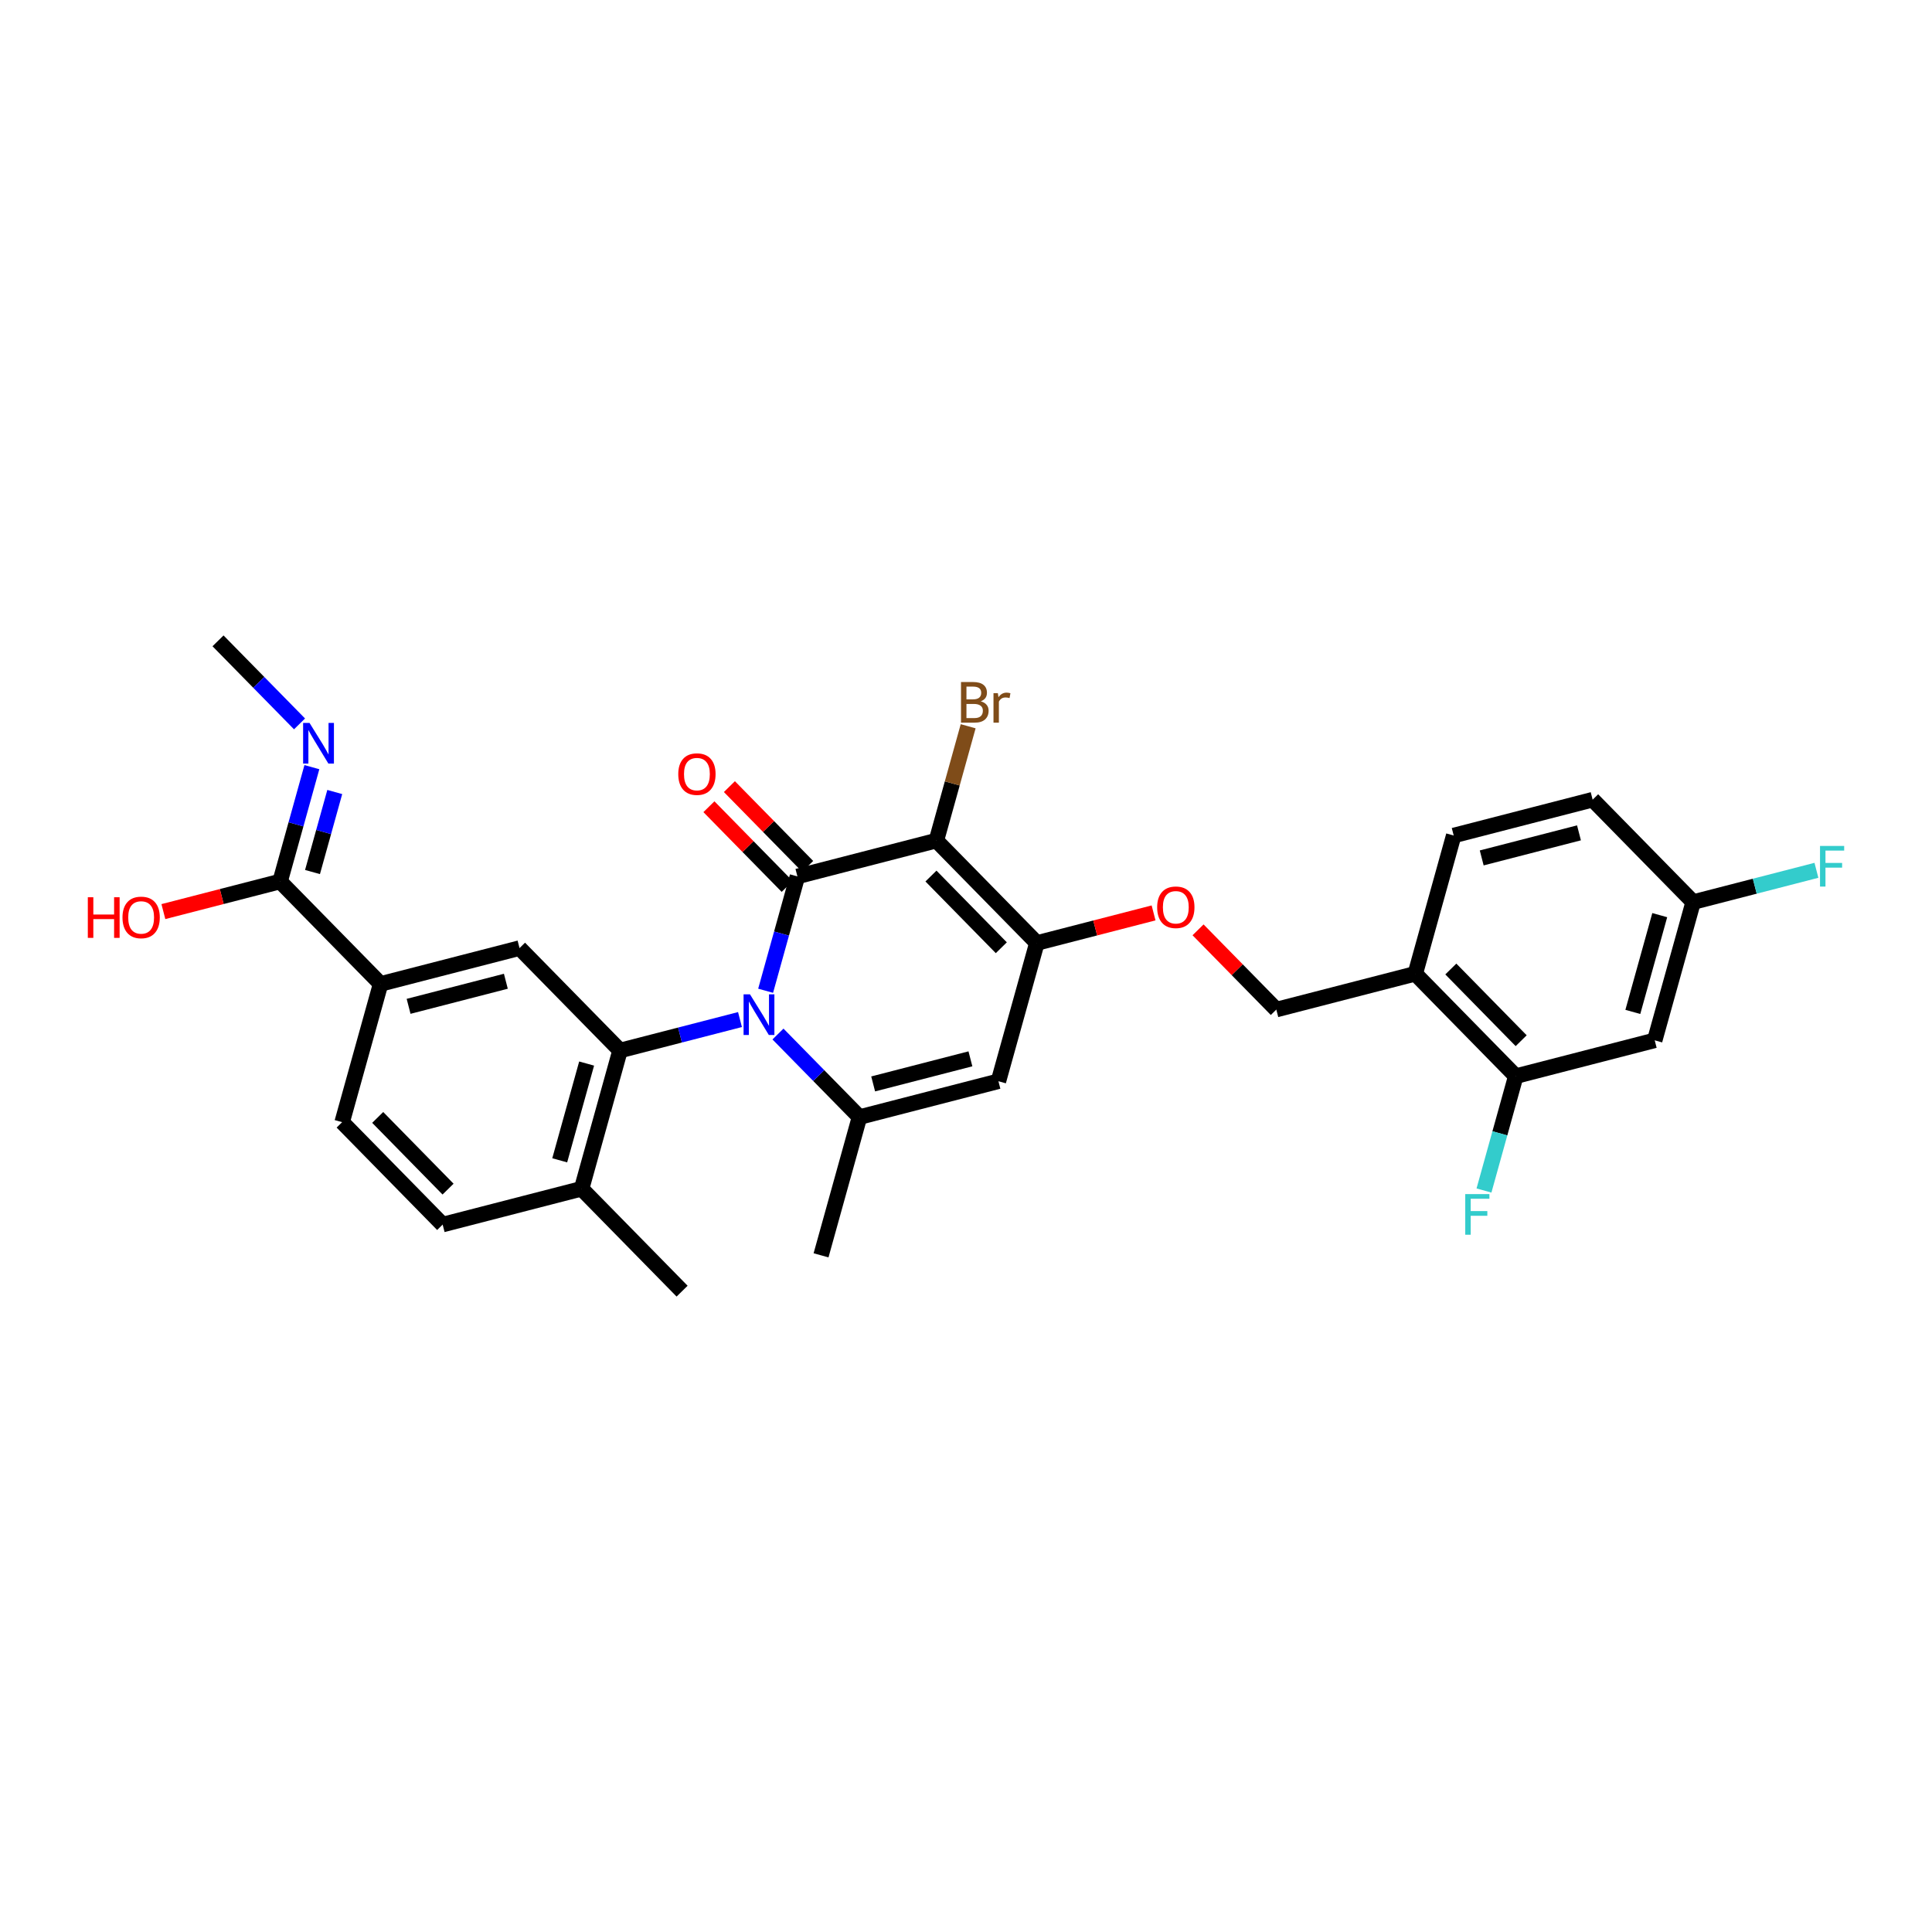 <?xml version='1.0' encoding='iso-8859-1'?>
<svg version='1.1' baseProfile='full'
              xmlns='http://www.w3.org/2000/svg'
                      xmlns:rdkit='http://www.rdkit.org/xml'
                      xmlns:xlink='http://www.w3.org/1999/xlink'
                  xml:space='preserve'
width='250px' height='250px' viewBox='0 0 250 250'>
<!-- END OF HEADER -->
<rect style='opacity:1.0;fill:#FFFFFF;stroke:none' width='250' height='250' x='0' y='0'> </rect>
<path class='bond-0 atom-0 atom-11' d='M 88.263,167.075 L 75.258,153.823' style='fill:none;fill-rule:evenodd;stroke:#000000;stroke-width:2.0px;stroke-linecap:butt;stroke-linejoin:miter;stroke-opacity:1' />
<path class='bond-1 atom-1 atom-12' d='M 106.243,162.439 L 111.217,144.55' style='fill:none;fill-rule:evenodd;stroke:#000000;stroke-width:2.0px;stroke-linecap:butt;stroke-linejoin:miter;stroke-opacity:1' />
<path class='bond-2 atom-2 atom-25' d='M 28.212,82.925 L 33.485,88.298' style='fill:none;fill-rule:evenodd;stroke:#000000;stroke-width:2.0px;stroke-linecap:butt;stroke-linejoin:miter;stroke-opacity:1' />
<path class='bond-2 atom-2 atom-25' d='M 33.485,88.298 L 38.759,93.672' style='fill:none;fill-rule:evenodd;stroke:#0000FF;stroke-width:2.0px;stroke-linecap:butt;stroke-linejoin:miter;stroke-opacity:1' />
<path class='bond-3 atom-3 atom-4' d='M 57.279,158.46 L 44.274,145.207' style='fill:none;fill-rule:evenodd;stroke:#000000;stroke-width:2.0px;stroke-linecap:butt;stroke-linejoin:miter;stroke-opacity:1' />
<path class='bond-3 atom-3 atom-4' d='M 57.978,153.871 L 48.875,144.594' style='fill:none;fill-rule:evenodd;stroke:#000000;stroke-width:2.0px;stroke-linecap:butt;stroke-linejoin:miter;stroke-opacity:1' />
<path class='bond-4 atom-3 atom-11' d='M 57.279,158.46 L 75.258,153.823' style='fill:none;fill-rule:evenodd;stroke:#000000;stroke-width:2.0px;stroke-linecap:butt;stroke-linejoin:miter;stroke-opacity:1' />
<path class='bond-5 atom-4 atom-13' d='M 44.274,145.207 L 49.248,127.318' style='fill:none;fill-rule:evenodd;stroke:#000000;stroke-width:2.0px;stroke-linecap:butt;stroke-linejoin:miter;stroke-opacity:1' />
<path class='bond-6 atom-5 atom-6' d='M 188.109,108.115 L 206.088,103.478' style='fill:none;fill-rule:evenodd;stroke:#000000;stroke-width:2.0px;stroke-linecap:butt;stroke-linejoin:miter;stroke-opacity:1' />
<path class='bond-6 atom-5 atom-6' d='M 191.733,111.015 L 204.319,107.77' style='fill:none;fill-rule:evenodd;stroke:#000000;stroke-width:2.0px;stroke-linecap:butt;stroke-linejoin:miter;stroke-opacity:1' />
<path class='bond-7 atom-5 atom-14' d='M 188.109,108.115 L 183.135,126.004' style='fill:none;fill-rule:evenodd;stroke:#000000;stroke-width:2.0px;stroke-linecap:butt;stroke-linejoin:miter;stroke-opacity:1' />
<path class='bond-8 atom-6 atom-15' d='M 206.088,103.478 L 219.094,116.731' style='fill:none;fill-rule:evenodd;stroke:#000000;stroke-width:2.0px;stroke-linecap:butt;stroke-linejoin:miter;stroke-opacity:1' />
<path class='bond-9 atom-7 atom-12' d='M 129.196,139.913 L 111.217,144.55' style='fill:none;fill-rule:evenodd;stroke:#000000;stroke-width:2.0px;stroke-linecap:butt;stroke-linejoin:miter;stroke-opacity:1' />
<path class='bond-9 atom-7 atom-12' d='M 125.572,137.013 L 112.987,140.259' style='fill:none;fill-rule:evenodd;stroke:#000000;stroke-width:2.0px;stroke-linecap:butt;stroke-linejoin:miter;stroke-opacity:1' />
<path class='bond-10 atom-7 atom-18' d='M 129.196,139.913 L 134.171,122.024' style='fill:none;fill-rule:evenodd;stroke:#000000;stroke-width:2.0px;stroke-linecap:butt;stroke-linejoin:miter;stroke-opacity:1' />
<path class='bond-11 atom-8 atom-13' d='M 67.227,122.682 L 49.248,127.318' style='fill:none;fill-rule:evenodd;stroke:#000000;stroke-width:2.0px;stroke-linecap:butt;stroke-linejoin:miter;stroke-opacity:1' />
<path class='bond-11 atom-8 atom-13' d='M 65.458,126.973 L 52.872,130.219' style='fill:none;fill-rule:evenodd;stroke:#000000;stroke-width:2.0px;stroke-linecap:butt;stroke-linejoin:miter;stroke-opacity:1' />
<path class='bond-12 atom-8 atom-17' d='M 67.227,122.682 L 80.232,135.934' style='fill:none;fill-rule:evenodd;stroke:#000000;stroke-width:2.0px;stroke-linecap:butt;stroke-linejoin:miter;stroke-opacity:1' />
<path class='bond-13 atom-9 atom-15' d='M 214.119,134.619 L 219.094,116.731' style='fill:none;fill-rule:evenodd;stroke:#000000;stroke-width:2.0px;stroke-linecap:butt;stroke-linejoin:miter;stroke-opacity:1' />
<path class='bond-13 atom-9 atom-15' d='M 211.288,130.941 L 214.77,118.419' style='fill:none;fill-rule:evenodd;stroke:#000000;stroke-width:2.0px;stroke-linecap:butt;stroke-linejoin:miter;stroke-opacity:1' />
<path class='bond-14 atom-9 atom-16' d='M 214.119,134.619 L 196.14,139.256' style='fill:none;fill-rule:evenodd;stroke:#000000;stroke-width:2.0px;stroke-linecap:butt;stroke-linejoin:miter;stroke-opacity:1' />
<path class='bond-15 atom-10 atom-14' d='M 165.155,130.64 L 183.135,126.004' style='fill:none;fill-rule:evenodd;stroke:#000000;stroke-width:2.0px;stroke-linecap:butt;stroke-linejoin:miter;stroke-opacity:1' />
<path class='bond-16 atom-10 atom-29' d='M 165.155,130.64 L 160.092,125.48' style='fill:none;fill-rule:evenodd;stroke:#000000;stroke-width:2.0px;stroke-linecap:butt;stroke-linejoin:miter;stroke-opacity:1' />
<path class='bond-16 atom-10 atom-29' d='M 160.092,125.48 L 155.028,120.321' style='fill:none;fill-rule:evenodd;stroke:#FF0000;stroke-width:2.0px;stroke-linecap:butt;stroke-linejoin:miter;stroke-opacity:1' />
<path class='bond-17 atom-11 atom-17' d='M 75.258,153.823 L 80.232,135.934' style='fill:none;fill-rule:evenodd;stroke:#000000;stroke-width:2.0px;stroke-linecap:butt;stroke-linejoin:miter;stroke-opacity:1' />
<path class='bond-17 atom-11 atom-17' d='M 72.427,150.145 L 75.909,137.623' style='fill:none;fill-rule:evenodd;stroke:#000000;stroke-width:2.0px;stroke-linecap:butt;stroke-linejoin:miter;stroke-opacity:1' />
<path class='bond-18 atom-12 atom-26' d='M 111.217,144.55 L 105.944,139.176' style='fill:none;fill-rule:evenodd;stroke:#000000;stroke-width:2.0px;stroke-linecap:butt;stroke-linejoin:miter;stroke-opacity:1' />
<path class='bond-18 atom-12 atom-26' d='M 105.944,139.176 L 100.67,133.803' style='fill:none;fill-rule:evenodd;stroke:#0000FF;stroke-width:2.0px;stroke-linecap:butt;stroke-linejoin:miter;stroke-opacity:1' />
<path class='bond-19 atom-13 atom-20' d='M 49.248,127.318 L 36.243,114.066' style='fill:none;fill-rule:evenodd;stroke:#000000;stroke-width:2.0px;stroke-linecap:butt;stroke-linejoin:miter;stroke-opacity:1' />
<path class='bond-20 atom-14 atom-16' d='M 183.135,126.004 L 196.14,139.256' style='fill:none;fill-rule:evenodd;stroke:#000000;stroke-width:2.0px;stroke-linecap:butt;stroke-linejoin:miter;stroke-opacity:1' />
<path class='bond-20 atom-14 atom-16' d='M 187.736,125.39 L 196.839,134.667' style='fill:none;fill-rule:evenodd;stroke:#000000;stroke-width:2.0px;stroke-linecap:butt;stroke-linejoin:miter;stroke-opacity:1' />
<path class='bond-21 atom-15 atom-23' d='M 219.094,116.731 L 227.069,114.674' style='fill:none;fill-rule:evenodd;stroke:#000000;stroke-width:2.0px;stroke-linecap:butt;stroke-linejoin:miter;stroke-opacity:1' />
<path class='bond-21 atom-15 atom-23' d='M 227.069,114.674 L 235.045,112.617' style='fill:none;fill-rule:evenodd;stroke:#33CCCC;stroke-width:2.0px;stroke-linecap:butt;stroke-linejoin:miter;stroke-opacity:1' />
<path class='bond-22 atom-16 atom-24' d='M 196.14,139.256 L 194.083,146.654' style='fill:none;fill-rule:evenodd;stroke:#000000;stroke-width:2.0px;stroke-linecap:butt;stroke-linejoin:miter;stroke-opacity:1' />
<path class='bond-22 atom-16 atom-24' d='M 194.083,146.654 L 192.026,154.052' style='fill:none;fill-rule:evenodd;stroke:#33CCCC;stroke-width:2.0px;stroke-linecap:butt;stroke-linejoin:miter;stroke-opacity:1' />
<path class='bond-23 atom-17 atom-26' d='M 80.232,135.934 L 87.993,133.933' style='fill:none;fill-rule:evenodd;stroke:#000000;stroke-width:2.0px;stroke-linecap:butt;stroke-linejoin:miter;stroke-opacity:1' />
<path class='bond-23 atom-17 atom-26' d='M 87.993,133.933 L 95.754,131.931' style='fill:none;fill-rule:evenodd;stroke:#0000FF;stroke-width:2.0px;stroke-linecap:butt;stroke-linejoin:miter;stroke-opacity:1' />
<path class='bond-24 atom-18 atom-19' d='M 134.171,122.024 L 121.166,108.772' style='fill:none;fill-rule:evenodd;stroke:#000000;stroke-width:2.0px;stroke-linecap:butt;stroke-linejoin:miter;stroke-opacity:1' />
<path class='bond-24 atom-18 atom-19' d='M 129.569,122.638 L 120.466,113.361' style='fill:none;fill-rule:evenodd;stroke:#000000;stroke-width:2.0px;stroke-linecap:butt;stroke-linejoin:miter;stroke-opacity:1' />
<path class='bond-25 atom-18 atom-29' d='M 134.171,122.024 L 141.721,120.077' style='fill:none;fill-rule:evenodd;stroke:#000000;stroke-width:2.0px;stroke-linecap:butt;stroke-linejoin:miter;stroke-opacity:1' />
<path class='bond-25 atom-18 atom-29' d='M 141.721,120.077 L 149.272,118.13' style='fill:none;fill-rule:evenodd;stroke:#FF0000;stroke-width:2.0px;stroke-linecap:butt;stroke-linejoin:miter;stroke-opacity:1' />
<path class='bond-26 atom-19 atom-21' d='M 121.166,108.772 L 103.186,113.409' style='fill:none;fill-rule:evenodd;stroke:#000000;stroke-width:2.0px;stroke-linecap:butt;stroke-linejoin:miter;stroke-opacity:1' />
<path class='bond-27 atom-19 atom-22' d='M 121.166,108.772 L 123.223,101.374' style='fill:none;fill-rule:evenodd;stroke:#000000;stroke-width:2.0px;stroke-linecap:butt;stroke-linejoin:miter;stroke-opacity:1' />
<path class='bond-27 atom-19 atom-22' d='M 123.223,101.374 L 125.28,93.977' style='fill:none;fill-rule:evenodd;stroke:#7F4C19;stroke-width:2.0px;stroke-linecap:butt;stroke-linejoin:miter;stroke-opacity:1' />
<path class='bond-28 atom-20 atom-25' d='M 36.243,114.066 L 38.3,106.668' style='fill:none;fill-rule:evenodd;stroke:#000000;stroke-width:2.0px;stroke-linecap:butt;stroke-linejoin:miter;stroke-opacity:1' />
<path class='bond-28 atom-20 atom-25' d='M 38.3,106.668 L 40.357,99.27' style='fill:none;fill-rule:evenodd;stroke:#0000FF;stroke-width:2.0px;stroke-linecap:butt;stroke-linejoin:miter;stroke-opacity:1' />
<path class='bond-28 atom-20 atom-25' d='M 40.438,112.841 L 41.878,107.663' style='fill:none;fill-rule:evenodd;stroke:#000000;stroke-width:2.0px;stroke-linecap:butt;stroke-linejoin:miter;stroke-opacity:1' />
<path class='bond-28 atom-20 atom-25' d='M 41.878,107.663 L 43.318,102.485' style='fill:none;fill-rule:evenodd;stroke:#0000FF;stroke-width:2.0px;stroke-linecap:butt;stroke-linejoin:miter;stroke-opacity:1' />
<path class='bond-29 atom-20 atom-27' d='M 36.243,114.066 L 28.692,116.013' style='fill:none;fill-rule:evenodd;stroke:#000000;stroke-width:2.0px;stroke-linecap:butt;stroke-linejoin:miter;stroke-opacity:1' />
<path class='bond-29 atom-20 atom-27' d='M 28.692,116.013 L 21.141,117.96' style='fill:none;fill-rule:evenodd;stroke:#FF0000;stroke-width:2.0px;stroke-linecap:butt;stroke-linejoin:miter;stroke-opacity:1' />
<path class='bond-30 atom-21 atom-26' d='M 103.186,113.409 L 101.129,120.806' style='fill:none;fill-rule:evenodd;stroke:#000000;stroke-width:2.0px;stroke-linecap:butt;stroke-linejoin:miter;stroke-opacity:1' />
<path class='bond-30 atom-21 atom-26' d='M 101.129,120.806 L 99.072,128.204' style='fill:none;fill-rule:evenodd;stroke:#0000FF;stroke-width:2.0px;stroke-linecap:butt;stroke-linejoin:miter;stroke-opacity:1' />
<path class='bond-31 atom-21 atom-28' d='M 104.511,112.108 L 99.448,106.948' style='fill:none;fill-rule:evenodd;stroke:#000000;stroke-width:2.0px;stroke-linecap:butt;stroke-linejoin:miter;stroke-opacity:1' />
<path class='bond-31 atom-21 atom-28' d='M 99.448,106.948 L 94.384,101.788' style='fill:none;fill-rule:evenodd;stroke:#FF0000;stroke-width:2.0px;stroke-linecap:butt;stroke-linejoin:miter;stroke-opacity:1' />
<path class='bond-31 atom-21 atom-28' d='M 101.861,114.709 L 96.797,109.549' style='fill:none;fill-rule:evenodd;stroke:#000000;stroke-width:2.0px;stroke-linecap:butt;stroke-linejoin:miter;stroke-opacity:1' />
<path class='bond-31 atom-21 atom-28' d='M 96.797,109.549 L 91.734,104.389' style='fill:none;fill-rule:evenodd;stroke:#FF0000;stroke-width:2.0px;stroke-linecap:butt;stroke-linejoin:miter;stroke-opacity:1' />
<path  class='atom-22' d='M 126.909 90.749
Q 127.414 90.891, 127.666 91.203
Q 127.926 91.507, 127.926 91.96
Q 127.926 92.688, 127.458 93.104
Q 126.998 93.512, 126.121 93.512
L 124.354 93.512
L 124.354 88.254
L 125.906 88.254
Q 126.805 88.254, 127.258 88.618
Q 127.711 88.982, 127.711 89.65
Q 127.711 90.445, 126.909 90.749
M 125.059 88.848
L 125.059 90.497
L 125.906 90.497
Q 126.426 90.497, 126.693 90.289
Q 126.968 90.074, 126.968 89.65
Q 126.968 88.848, 125.906 88.848
L 125.059 88.848
M 126.121 92.918
Q 126.634 92.918, 126.909 92.673
Q 127.183 92.428, 127.183 91.96
Q 127.183 91.529, 126.879 91.314
Q 126.582 91.091, 126.01 91.091
L 125.059 91.091
L 125.059 92.918
L 126.121 92.918
' fill='#7F4C19'/>
<path  class='atom-22' d='M 129.122 89.695
L 129.204 90.222
Q 129.605 89.628, 130.258 89.628
Q 130.466 89.628, 130.748 89.702
L 130.637 90.326
Q 130.318 90.252, 130.139 90.252
Q 129.827 90.252, 129.62 90.378
Q 129.419 90.497, 129.256 90.787
L 129.256 93.512
L 128.557 93.512
L 128.557 89.695
L 129.122 89.695
' fill='#7F4C19'/>
<path  class='atom-23' d='M 235.51 109.465
L 238.636 109.465
L 238.636 110.066
L 236.215 110.066
L 236.215 111.663
L 238.369 111.663
L 238.369 112.272
L 236.215 112.272
L 236.215 114.723
L 235.51 114.723
L 235.51 109.465
' fill='#33CCCC'/>
<path  class='atom-24' d='M 189.602 154.516
L 192.729 154.516
L 192.729 155.117
L 190.308 155.117
L 190.308 156.714
L 192.461 156.714
L 192.461 157.323
L 190.308 157.323
L 190.308 159.774
L 189.602 159.774
L 189.602 154.516
' fill='#33CCCC'/>
<path  class='atom-25' d='M 40.055 93.548
L 41.778 96.333
Q 41.949 96.608, 42.224 97.105
Q 42.498 97.603, 42.513 97.633
L 42.513 93.548
L 43.211 93.548
L 43.211 98.806
L 42.491 98.806
L 40.642 95.761
Q 40.426 95.405, 40.196 94.996
Q 39.973 94.588, 39.906 94.461
L 39.906 98.806
L 39.223 98.806
L 39.223 93.548
L 40.055 93.548
' fill='#0000FF'/>
<path  class='atom-26' d='M 97.049 128.668
L 98.773 131.453
Q 98.943 131.728, 99.218 132.226
Q 99.493 132.724, 99.508 132.753
L 99.508 128.668
L 100.206 128.668
L 100.206 133.927
L 99.486 133.927
L 97.636 130.882
Q 97.421 130.525, 97.191 130.117
Q 96.968 129.708, 96.901 129.582
L 96.901 133.927
L 96.218 133.927
L 96.218 128.668
L 97.049 128.668
' fill='#0000FF'/>
<path  class='atom-27' d='M 11.364 116.103
L 12.077 116.103
L 12.077 118.339
L 14.765 118.339
L 14.765 116.103
L 15.478 116.103
L 15.478 121.361
L 14.765 121.361
L 14.765 118.933
L 12.077 118.933
L 12.077 121.361
L 11.364 121.361
L 11.364 116.103
' fill='#FF0000'/>
<path  class='atom-27' d='M 15.85 118.717
Q 15.85 117.455, 16.474 116.749
Q 17.097 116.044, 18.263 116.044
Q 19.429 116.044, 20.053 116.749
Q 20.677 117.455, 20.677 118.717
Q 20.677 119.995, 20.046 120.723
Q 19.415 121.443, 18.263 121.443
Q 17.105 121.443, 16.474 120.723
Q 15.85 120.002, 15.85 118.717
M 18.263 120.849
Q 19.066 120.849, 19.496 120.314
Q 19.934 119.772, 19.934 118.717
Q 19.934 117.685, 19.496 117.165
Q 19.066 116.638, 18.263 116.638
Q 17.461 116.638, 17.023 117.158
Q 16.592 117.678, 16.592 118.717
Q 16.592 119.779, 17.023 120.314
Q 17.461 120.849, 18.263 120.849
' fill='#FF0000'/>
<path  class='atom-28' d='M 87.767 100.171
Q 87.767 98.909, 88.391 98.203
Q 89.015 97.497, 90.181 97.497
Q 91.347 97.497, 91.971 98.203
Q 92.595 98.909, 92.595 100.171
Q 92.595 101.449, 91.964 102.176
Q 91.332 102.897, 90.181 102.897
Q 89.022 102.897, 88.391 102.176
Q 87.767 101.456, 87.767 100.171
M 90.181 102.303
Q 90.983 102.303, 91.414 101.768
Q 91.852 101.226, 91.852 100.171
Q 91.852 99.139, 91.414 98.619
Q 90.983 98.091, 90.181 98.091
Q 89.379 98.091, 88.941 98.611
Q 88.51 99.131, 88.51 100.171
Q 88.51 101.233, 88.941 101.768
Q 89.379 102.303, 90.181 102.303
' fill='#FF0000'/>
<path  class='atom-29' d='M 149.736 117.403
Q 149.736 116.14, 150.36 115.435
Q 150.984 114.729, 152.15 114.729
Q 153.316 114.729, 153.94 115.435
Q 154.564 116.14, 154.564 117.403
Q 154.564 118.68, 153.933 119.408
Q 153.301 120.128, 152.15 120.128
Q 150.992 120.128, 150.36 119.408
Q 149.736 118.688, 149.736 117.403
M 152.15 119.534
Q 152.952 119.534, 153.383 119
Q 153.821 118.457, 153.821 117.403
Q 153.821 116.37, 153.383 115.85
Q 152.952 115.323, 152.15 115.323
Q 151.348 115.323, 150.91 115.843
Q 150.479 116.363, 150.479 117.403
Q 150.479 118.465, 150.91 119
Q 151.348 119.534, 152.15 119.534
' fill='#FF0000'/>
</svg>
